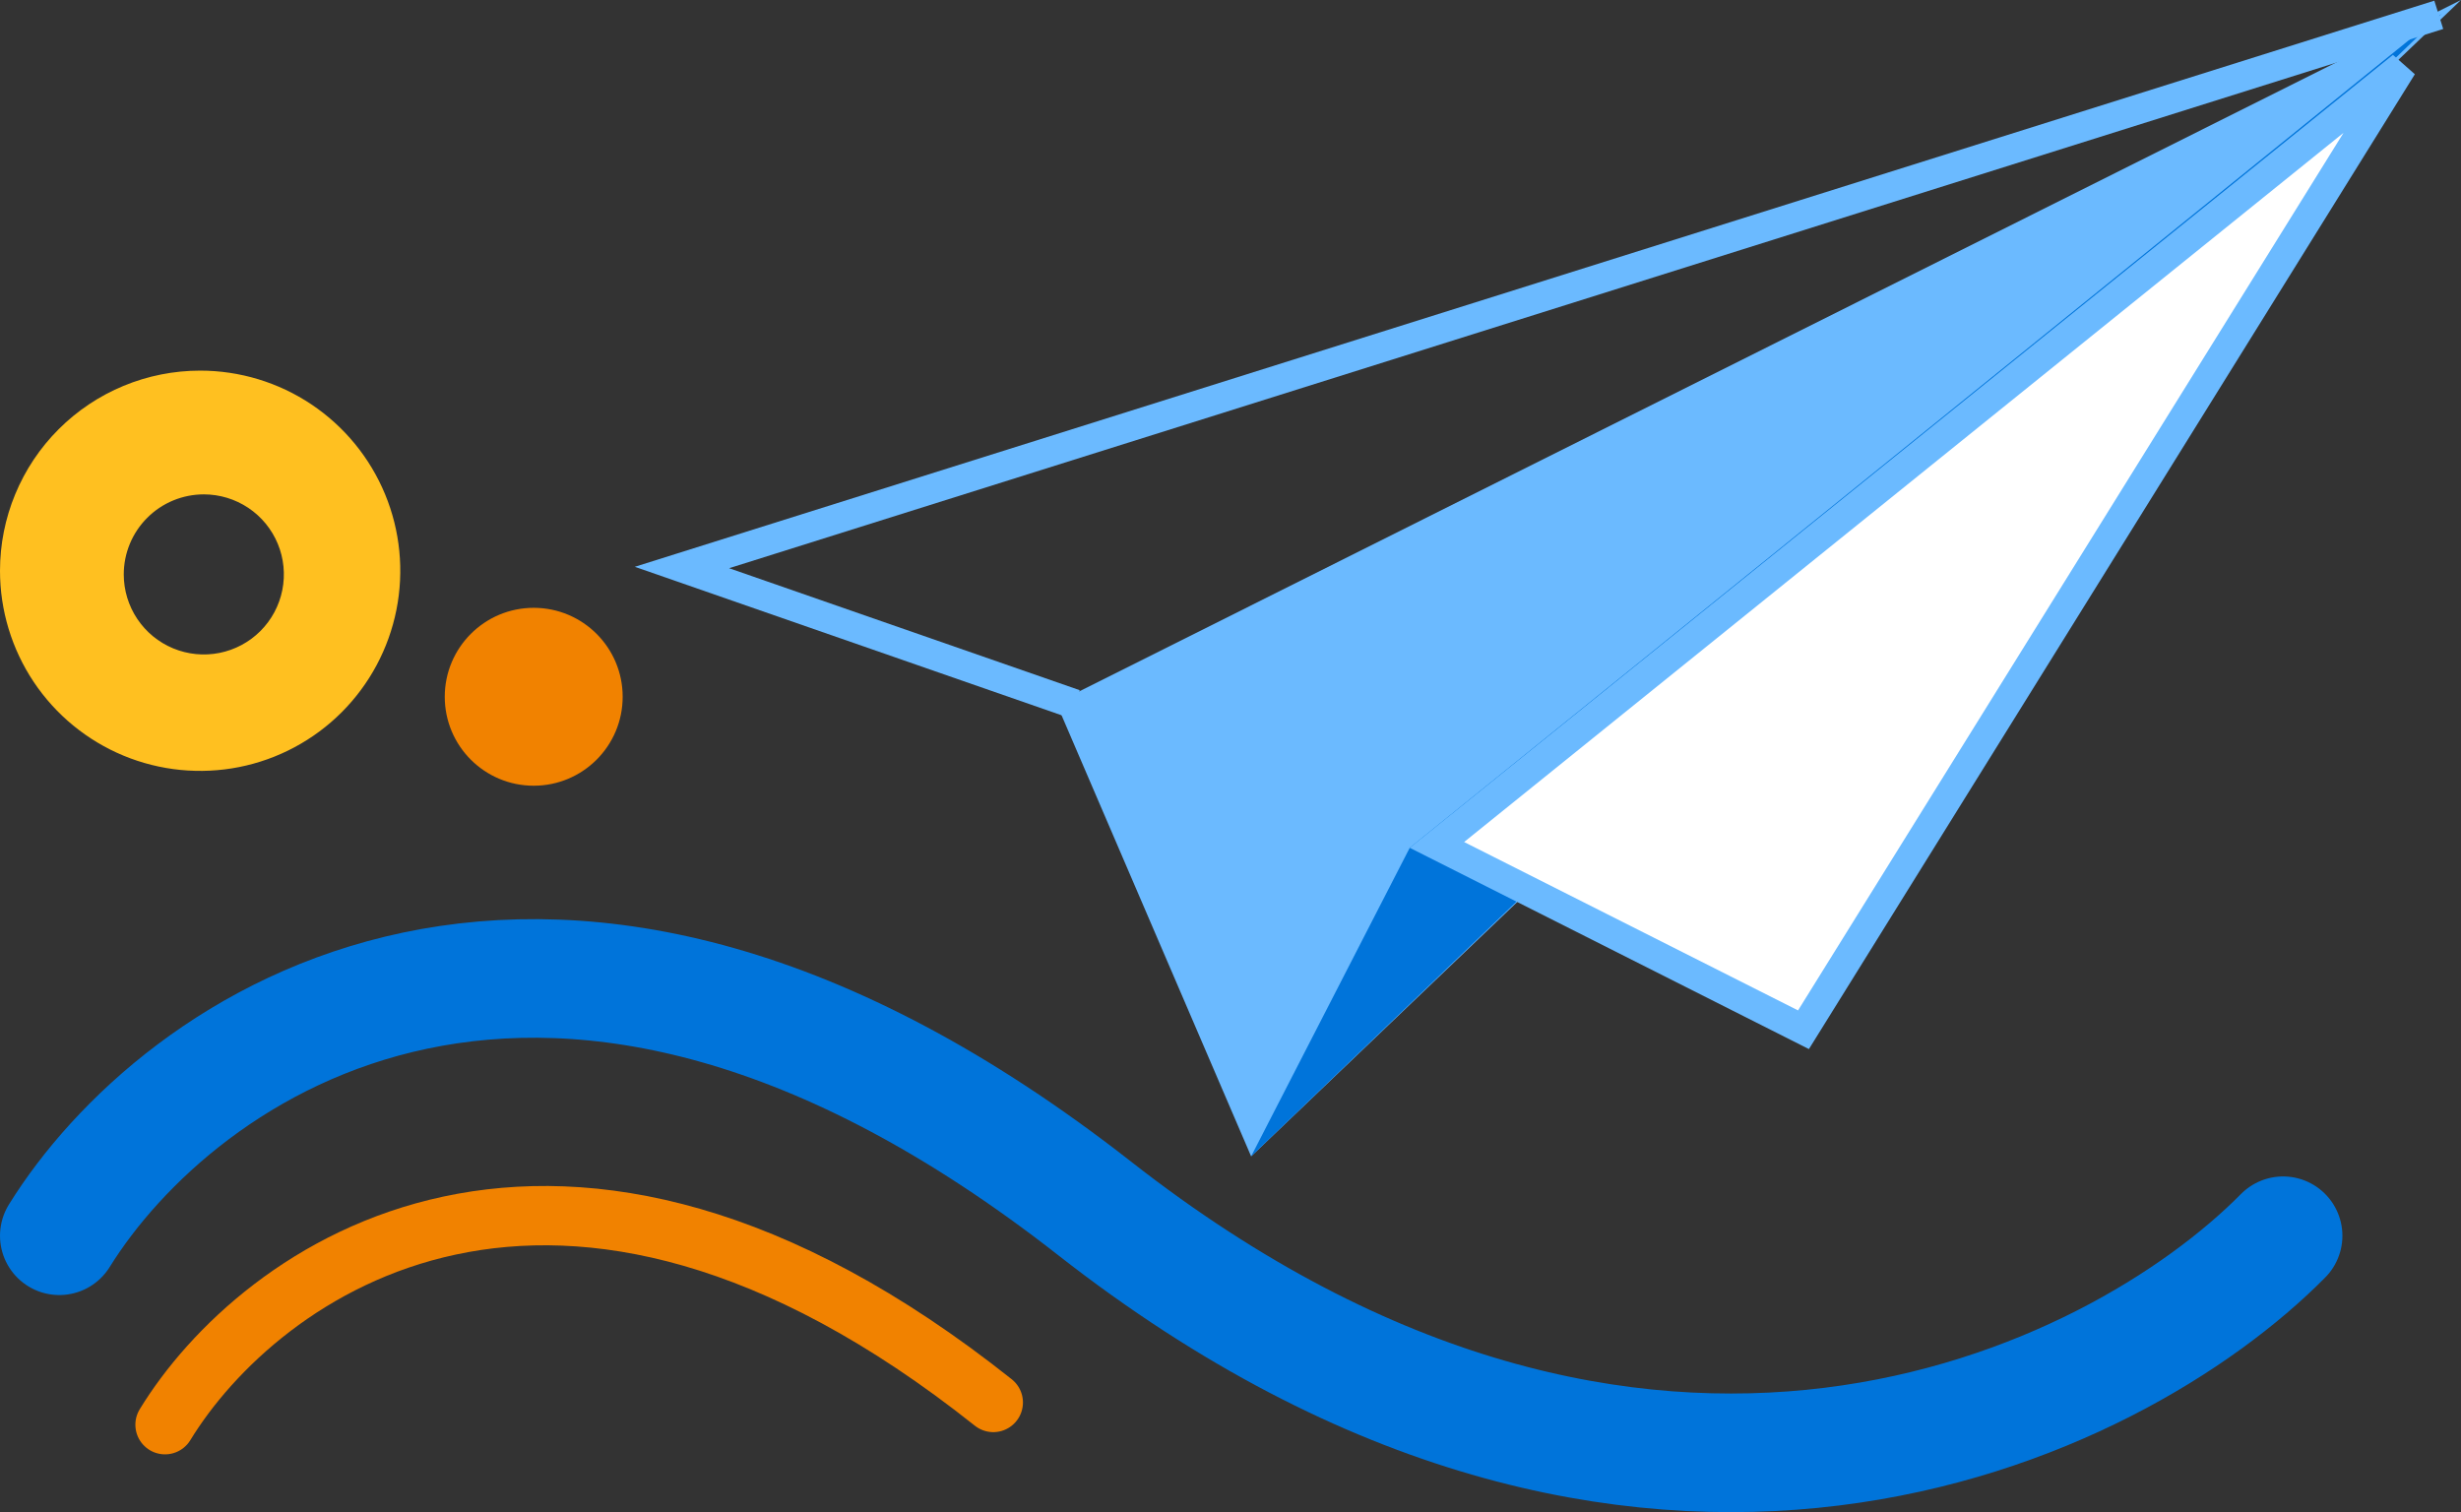<svg width="166" height="102" viewBox="0 0 166 102" fill="none" xmlns="http://www.w3.org/2000/svg">
<rect x="0" y="0" width="166" height="102" fill="#333333" stroke="none"/>
<path d="M4 83.356C11.869 70.678 36.852 52.56 73.836 81.512C110.82 110.463 142.689 94.804 154 83.356" stroke="#0074DA" stroke-width="8" stroke-linecap="round"/>
<path d="M11.131 96.102C17.426 85.801 37.413 71.08 67 94.603" stroke="#F18200" stroke-width="4" stroke-linecap="round"/>
<circle cx="6" cy="6" r="6" transform="matrix(-1 0 0 1 42 41)" fill="#F18200"/>
<path fill-rule="evenodd" clip-rule="evenodd" d="M13.502 25C16.172 25 18.782 25.793 21.002 27.276C23.221 28.76 24.951 30.868 25.973 33.335C26.994 35.802 27.262 38.516 26.74 41.135C26.219 43.754 24.933 46.159 23.045 48.047C21.157 49.934 18.752 51.22 16.133 51.741C13.514 52.261 10.8 51.994 8.333 50.972C5.867 49.95 3.758 48.22 2.275 46C0.792 43.78 3.15098e-08 41.17 0 38.5C0 36.727 0.349 34.971 1.028 33.334C1.707 31.695 2.701 30.207 3.955 28.954C5.209 27.7 6.697 26.706 8.335 26.027C9.973 25.349 11.729 25 13.502 25ZM16.75 34.258C15.862 33.665 14.819 33.348 13.751 33.347C13.042 33.347 12.339 33.486 11.684 33.757C11.028 34.028 10.432 34.426 9.931 34.928C9.429 35.429 9.031 36.024 8.759 36.68C8.488 37.335 8.348 38.037 8.348 38.747C8.348 39.815 8.665 40.858 9.258 41.746C9.851 42.634 10.694 43.327 11.681 43.735C12.667 44.144 13.753 44.251 14.8 44.043C15.848 43.835 16.81 43.321 17.565 42.566C18.32 41.811 18.835 40.849 19.043 39.802C19.252 38.755 19.146 37.669 18.738 36.683C18.329 35.696 17.638 34.852 16.75 34.258Z" fill="#FFC020"/>
<path d="M84.391 78L71.246 47.413L166 0L84.391 78Z" fill="#6BBAFF"/>
<path d="M164.722 0.899L84.391 78L95.09 57.187L164.722 0.899Z" fill="#0074DA"/>
<path d="M121.649 69.46L96.924 56.992L162.038 4.48L121.649 69.46Z" fill="white" stroke="#6BBAFF" stroke-width="2"/>
<path d="M72.5 47.5L46 38.28L164.5 1" stroke="#6BBAFF" stroke-width="2"/>
</svg>
